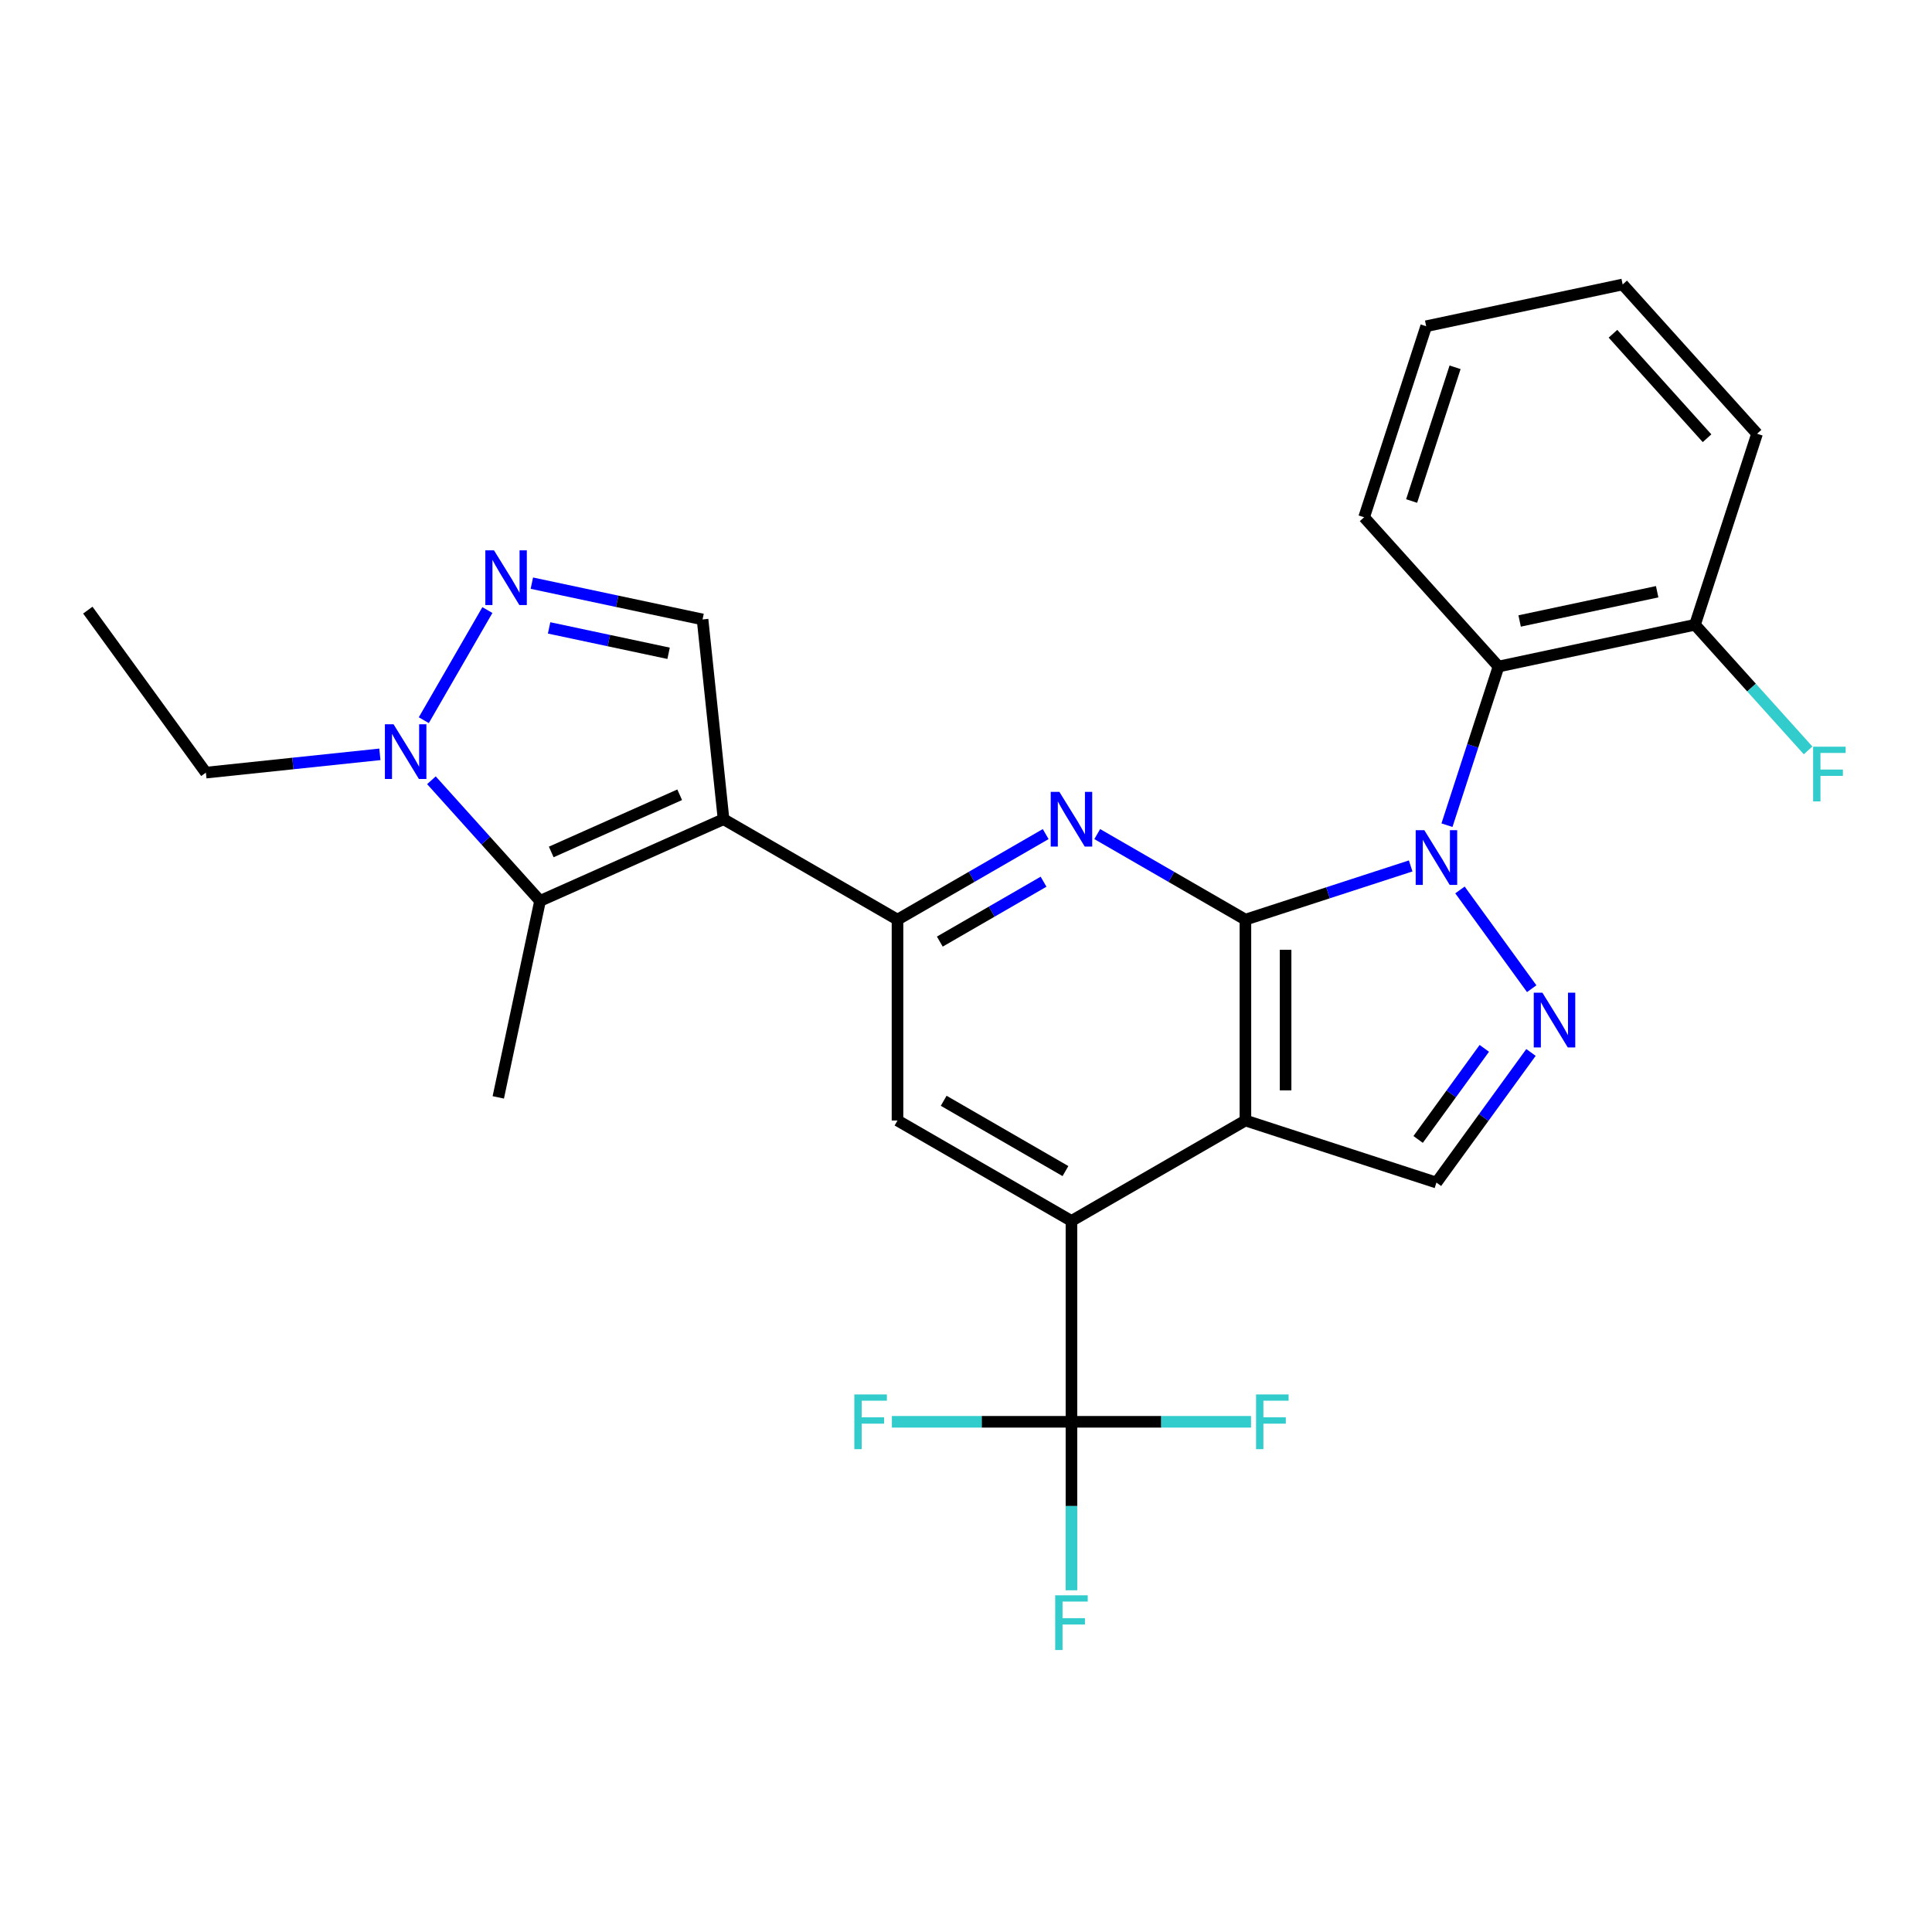 <?xml version='1.0' encoding='iso-8859-1'?>
<svg version='1.1' baseProfile='full'
              xmlns='http://www.w3.org/2000/svg'
                      xmlns:rdkit='http://www.rdkit.org/xml'
                      xmlns:xlink='http://www.w3.org/1999/xlink'
                  xml:space='preserve'
width='1000px' height='1000px' viewBox='0 0 1000 1000'>
<!-- END OF HEADER -->
<rect style='opacity:1.0;fill:#FFFFFF;stroke:none' width='1000' height='1000' x='0' y='0'> </rect>
<path class='bond-0' d='M 644.623,476.003 L 687.392,462.107' style='fill:none;fill-rule:evenodd;stroke:#000000;stroke-width:6px;stroke-linecap:butt;stroke-linejoin:miter;stroke-opacity:1' />
<path class='bond-0' d='M 687.392,462.107 L 730.162,448.21' style='fill:none;fill-rule:evenodd;stroke:#0000FF;stroke-width:6px;stroke-linecap:butt;stroke-linejoin:miter;stroke-opacity:1' />
<path class='bond-2' d='M 644.623,476.003 L 644.623,579.97' style='fill:none;fill-rule:evenodd;stroke:#000000;stroke-width:6px;stroke-linecap:butt;stroke-linejoin:miter;stroke-opacity:1' />
<path class='bond-2' d='M 665.416,491.598 L 665.416,564.375' style='fill:none;fill-rule:evenodd;stroke:#000000;stroke-width:6px;stroke-linecap:butt;stroke-linejoin:miter;stroke-opacity:1' />
<path class='bond-4' d='M 644.623,476.003 L 606.273,453.862' style='fill:none;fill-rule:evenodd;stroke:#000000;stroke-width:6px;stroke-linecap:butt;stroke-linejoin:miter;stroke-opacity:1' />
<path class='bond-4' d='M 606.273,453.862 L 567.924,431.721' style='fill:none;fill-rule:evenodd;stroke:#0000FF;stroke-width:6px;stroke-linecap:butt;stroke-linejoin:miter;stroke-opacity:1' />
<path class='bond-3' d='M 755.677,460.635 L 792.812,511.746' style='fill:none;fill-rule:evenodd;stroke:#0000FF;stroke-width:6px;stroke-linecap:butt;stroke-linejoin:miter;stroke-opacity:1' />
<path class='bond-12' d='M 748.947,427.117 L 762.288,386.057' style='fill:none;fill-rule:evenodd;stroke:#0000FF;stroke-width:6px;stroke-linecap:butt;stroke-linejoin:miter;stroke-opacity:1' />
<path class='bond-12' d='M 762.288,386.057 L 775.629,344.997' style='fill:none;fill-rule:evenodd;stroke:#000000;stroke-width:6px;stroke-linecap:butt;stroke-linejoin:miter;stroke-opacity:1' />
<path class='bond-1' d='M 374.508,424.02 L 464.547,476.003' style='fill:none;fill-rule:evenodd;stroke:#000000;stroke-width:6px;stroke-linecap:butt;stroke-linejoin:miter;stroke-opacity:1' />
<path class='bond-7' d='M 374.508,424.02 L 279.53,466.307' style='fill:none;fill-rule:evenodd;stroke:#000000;stroke-width:6px;stroke-linecap:butt;stroke-linejoin:miter;stroke-opacity:1' />
<path class='bond-7' d='M 351.804,411.367 L 285.319,440.968' style='fill:none;fill-rule:evenodd;stroke:#000000;stroke-width:6px;stroke-linecap:butt;stroke-linejoin:miter;stroke-opacity:1' />
<path class='bond-13' d='M 374.508,424.02 L 363.641,320.622' style='fill:none;fill-rule:evenodd;stroke:#000000;stroke-width:6px;stroke-linecap:butt;stroke-linejoin:miter;stroke-opacity:1' />
<path class='bond-6' d='M 644.623,579.97 L 554.585,631.954' style='fill:none;fill-rule:evenodd;stroke:#000000;stroke-width:6px;stroke-linecap:butt;stroke-linejoin:miter;stroke-opacity:1' />
<path class='bond-11' d='M 644.623,579.97 L 743.501,612.098' style='fill:none;fill-rule:evenodd;stroke:#000000;stroke-width:6px;stroke-linecap:butt;stroke-linejoin:miter;stroke-opacity:1' />
<path class='bond-27' d='M 792.435,544.746 L 767.968,578.422' style='fill:none;fill-rule:evenodd;stroke:#0000FF;stroke-width:6px;stroke-linecap:butt;stroke-linejoin:miter;stroke-opacity:1' />
<path class='bond-27' d='M 767.968,578.422 L 743.501,612.098' style='fill:none;fill-rule:evenodd;stroke:#000000;stroke-width:6px;stroke-linecap:butt;stroke-linejoin:miter;stroke-opacity:1' />
<path class='bond-27' d='M 768.273,542.627 L 751.146,566.2' style='fill:none;fill-rule:evenodd;stroke:#0000FF;stroke-width:6px;stroke-linecap:butt;stroke-linejoin:miter;stroke-opacity:1' />
<path class='bond-27' d='M 751.146,566.2 L 734.019,589.773' style='fill:none;fill-rule:evenodd;stroke:#000000;stroke-width:6px;stroke-linecap:butt;stroke-linejoin:miter;stroke-opacity:1' />
<path class='bond-5' d='M 541.245,431.721 L 502.896,453.862' style='fill:none;fill-rule:evenodd;stroke:#0000FF;stroke-width:6px;stroke-linecap:butt;stroke-linejoin:miter;stroke-opacity:1' />
<path class='bond-5' d='M 502.896,453.862 L 464.547,476.003' style='fill:none;fill-rule:evenodd;stroke:#000000;stroke-width:6px;stroke-linecap:butt;stroke-linejoin:miter;stroke-opacity:1' />
<path class='bond-5' d='M 540.137,456.371 L 513.293,471.87' style='fill:none;fill-rule:evenodd;stroke:#0000FF;stroke-width:6px;stroke-linecap:butt;stroke-linejoin:miter;stroke-opacity:1' />
<path class='bond-5' d='M 513.293,471.87 L 486.448,487.369' style='fill:none;fill-rule:evenodd;stroke:#000000;stroke-width:6px;stroke-linecap:butt;stroke-linejoin:miter;stroke-opacity:1' />
<path class='bond-14' d='M 464.547,476.003 L 464.547,579.97' style='fill:none;fill-rule:evenodd;stroke:#000000;stroke-width:6px;stroke-linecap:butt;stroke-linejoin:miter;stroke-opacity:1' />
<path class='bond-10' d='M 554.585,631.954 L 554.585,735.921' style='fill:none;fill-rule:evenodd;stroke:#000000;stroke-width:6px;stroke-linecap:butt;stroke-linejoin:miter;stroke-opacity:1' />
<path class='bond-28' d='M 554.585,631.954 L 464.547,579.97' style='fill:none;fill-rule:evenodd;stroke:#000000;stroke-width:6px;stroke-linecap:butt;stroke-linejoin:miter;stroke-opacity:1' />
<path class='bond-28' d='M 551.476,606.149 L 488.449,569.76' style='fill:none;fill-rule:evenodd;stroke:#000000;stroke-width:6px;stroke-linecap:butt;stroke-linejoin:miter;stroke-opacity:1' />
<path class='bond-9' d='M 279.53,466.307 L 251.416,435.083' style='fill:none;fill-rule:evenodd;stroke:#000000;stroke-width:6px;stroke-linecap:butt;stroke-linejoin:miter;stroke-opacity:1' />
<path class='bond-9' d='M 251.416,435.083 L 223.301,403.859' style='fill:none;fill-rule:evenodd;stroke:#0000FF;stroke-width:6px;stroke-linecap:butt;stroke-linejoin:miter;stroke-opacity:1' />
<path class='bond-20' d='M 279.53,466.307 L 257.914,568.002' style='fill:none;fill-rule:evenodd;stroke:#000000;stroke-width:6px;stroke-linecap:butt;stroke-linejoin:miter;stroke-opacity:1' />
<path class='bond-8' d='M 275.285,301.842 L 319.463,311.232' style='fill:none;fill-rule:evenodd;stroke:#0000FF;stroke-width:6px;stroke-linecap:butt;stroke-linejoin:miter;stroke-opacity:1' />
<path class='bond-8' d='M 319.463,311.232 L 363.641,320.622' style='fill:none;fill-rule:evenodd;stroke:#000000;stroke-width:6px;stroke-linecap:butt;stroke-linejoin:miter;stroke-opacity:1' />
<path class='bond-8' d='M 284.215,324.998 L 315.14,331.571' style='fill:none;fill-rule:evenodd;stroke:#0000FF;stroke-width:6px;stroke-linecap:butt;stroke-linejoin:miter;stroke-opacity:1' />
<path class='bond-8' d='M 315.14,331.571 L 346.064,338.144' style='fill:none;fill-rule:evenodd;stroke:#000000;stroke-width:6px;stroke-linecap:butt;stroke-linejoin:miter;stroke-opacity:1' />
<path class='bond-29' d='M 252.27,315.766 L 219.359,372.769' style='fill:none;fill-rule:evenodd;stroke:#0000FF;stroke-width:6px;stroke-linecap:butt;stroke-linejoin:miter;stroke-opacity:1' />
<path class='bond-21' d='M 196.623,390.446 L 151.594,395.179' style='fill:none;fill-rule:evenodd;stroke:#0000FF;stroke-width:6px;stroke-linecap:butt;stroke-linejoin:miter;stroke-opacity:1' />
<path class='bond-21' d='M 151.594,395.179 L 106.565,399.912' style='fill:none;fill-rule:evenodd;stroke:#000000;stroke-width:6px;stroke-linecap:butt;stroke-linejoin:miter;stroke-opacity:1' />
<path class='bond-16' d='M 554.585,735.921 L 554.585,779.525' style='fill:none;fill-rule:evenodd;stroke:#000000;stroke-width:6px;stroke-linecap:butt;stroke-linejoin:miter;stroke-opacity:1' />
<path class='bond-16' d='M 554.585,779.525 L 554.585,823.129' style='fill:none;fill-rule:evenodd;stroke:#33CCCC;stroke-width:6px;stroke-linecap:butt;stroke-linejoin:miter;stroke-opacity:1' />
<path class='bond-17' d='M 554.585,735.921 L 508.111,735.921' style='fill:none;fill-rule:evenodd;stroke:#000000;stroke-width:6px;stroke-linecap:butt;stroke-linejoin:miter;stroke-opacity:1' />
<path class='bond-17' d='M 508.111,735.921 L 461.637,735.921' style='fill:none;fill-rule:evenodd;stroke:#33CCCC;stroke-width:6px;stroke-linecap:butt;stroke-linejoin:miter;stroke-opacity:1' />
<path class='bond-18' d='M 554.585,735.921 L 601.059,735.921' style='fill:none;fill-rule:evenodd;stroke:#000000;stroke-width:6px;stroke-linecap:butt;stroke-linejoin:miter;stroke-opacity:1' />
<path class='bond-18' d='M 601.059,735.921 L 647.532,735.921' style='fill:none;fill-rule:evenodd;stroke:#33CCCC;stroke-width:6px;stroke-linecap:butt;stroke-linejoin:miter;stroke-opacity:1' />
<path class='bond-15' d='M 775.629,344.997 L 877.324,323.381' style='fill:none;fill-rule:evenodd;stroke:#000000;stroke-width:6px;stroke-linecap:butt;stroke-linejoin:miter;stroke-opacity:1' />
<path class='bond-15' d='M 786.56,321.416 L 857.746,306.285' style='fill:none;fill-rule:evenodd;stroke:#000000;stroke-width:6px;stroke-linecap:butt;stroke-linejoin:miter;stroke-opacity:1' />
<path class='bond-22' d='M 775.629,344.997 L 706.061,267.735' style='fill:none;fill-rule:evenodd;stroke:#000000;stroke-width:6px;stroke-linecap:butt;stroke-linejoin:miter;stroke-opacity:1' />
<path class='bond-19' d='M 877.324,323.381 L 906.598,355.894' style='fill:none;fill-rule:evenodd;stroke:#000000;stroke-width:6px;stroke-linecap:butt;stroke-linejoin:miter;stroke-opacity:1' />
<path class='bond-19' d='M 906.598,355.894 L 935.872,388.406' style='fill:none;fill-rule:evenodd;stroke:#33CCCC;stroke-width:6px;stroke-linecap:butt;stroke-linejoin:miter;stroke-opacity:1' />
<path class='bond-23' d='M 877.324,323.381 L 909.452,224.503' style='fill:none;fill-rule:evenodd;stroke:#000000;stroke-width:6px;stroke-linecap:butt;stroke-linejoin:miter;stroke-opacity:1' />
<path class='bond-24' d='M 106.565,399.912 L 45.455,315.801' style='fill:none;fill-rule:evenodd;stroke:#000000;stroke-width:6px;stroke-linecap:butt;stroke-linejoin:miter;stroke-opacity:1' />
<path class='bond-25' d='M 706.061,267.735 L 738.189,168.856' style='fill:none;fill-rule:evenodd;stroke:#000000;stroke-width:6px;stroke-linecap:butt;stroke-linejoin:miter;stroke-opacity:1' />
<path class='bond-25' d='M 730.656,259.328 L 753.145,190.113' style='fill:none;fill-rule:evenodd;stroke:#000000;stroke-width:6px;stroke-linecap:butt;stroke-linejoin:miter;stroke-opacity:1' />
<path class='bond-30' d='M 909.452,224.503 L 839.884,147.24' style='fill:none;fill-rule:evenodd;stroke:#000000;stroke-width:6px;stroke-linecap:butt;stroke-linejoin:miter;stroke-opacity:1' />
<path class='bond-30' d='M 883.564,226.827 L 834.867,172.743' style='fill:none;fill-rule:evenodd;stroke:#000000;stroke-width:6px;stroke-linecap:butt;stroke-linejoin:miter;stroke-opacity:1' />
<path class='bond-26' d='M 738.189,168.856 L 839.884,147.24' style='fill:none;fill-rule:evenodd;stroke:#000000;stroke-width:6px;stroke-linecap:butt;stroke-linejoin:miter;stroke-opacity:1' />
<path  class='atom-1' d='M 737.241 429.716
L 746.521 444.716
Q 747.441 446.196, 748.921 448.876
Q 750.401 451.556, 750.481 451.716
L 750.481 429.716
L 754.241 429.716
L 754.241 458.036
L 750.361 458.036
L 740.401 441.636
Q 739.241 439.716, 738.001 437.516
Q 736.801 435.316, 736.441 434.636
L 736.441 458.036
L 732.761 458.036
L 732.761 429.716
L 737.241 429.716
' fill='#0000FF'/>
<path  class='atom-4' d='M 798.352 513.827
L 807.632 528.827
Q 808.552 530.307, 810.032 532.987
Q 811.512 535.667, 811.592 535.827
L 811.592 513.827
L 815.352 513.827
L 815.352 542.147
L 811.472 542.147
L 801.512 525.747
Q 800.352 523.827, 799.112 521.627
Q 797.912 519.427, 797.552 518.747
L 797.552 542.147
L 793.872 542.147
L 793.872 513.827
L 798.352 513.827
' fill='#0000FF'/>
<path  class='atom-5' d='M 548.325 409.86
L 557.605 424.86
Q 558.525 426.34, 560.005 429.02
Q 561.485 431.7, 561.565 431.86
L 561.565 409.86
L 565.325 409.86
L 565.325 438.18
L 561.445 438.18
L 551.485 421.78
Q 550.325 419.86, 549.085 417.66
Q 547.885 415.46, 547.525 414.78
L 547.525 438.18
L 543.845 438.18
L 543.845 409.86
L 548.325 409.86
' fill='#0000FF'/>
<path  class='atom-9' d='M 255.686 284.846
L 264.966 299.846
Q 265.886 301.326, 267.366 304.006
Q 268.846 306.686, 268.926 306.846
L 268.926 284.846
L 272.686 284.846
L 272.686 313.166
L 268.806 313.166
L 258.846 296.766
Q 257.686 294.846, 256.446 292.646
Q 255.246 290.446, 254.886 289.766
L 254.886 313.166
L 251.206 313.166
L 251.206 284.846
L 255.686 284.846
' fill='#0000FF'/>
<path  class='atom-10' d='M 203.702 374.884
L 212.982 389.884
Q 213.902 391.364, 215.382 394.044
Q 216.862 396.724, 216.942 396.884
L 216.942 374.884
L 220.702 374.884
L 220.702 403.204
L 216.822 403.204
L 206.862 386.804
Q 205.702 384.884, 204.462 382.684
Q 203.262 380.484, 202.902 379.804
L 202.902 403.204
L 199.222 403.204
L 199.222 374.884
L 203.702 374.884
' fill='#0000FF'/>
<path  class='atom-17' d='M 546.165 825.728
L 563.005 825.728
L 563.005 828.968
L 549.965 828.968
L 549.965 837.568
L 561.565 837.568
L 561.565 840.848
L 549.965 840.848
L 549.965 854.048
L 546.165 854.048
L 546.165 825.728
' fill='#33CCCC'/>
<path  class='atom-18' d='M 442.198 721.761
L 459.038 721.761
L 459.038 725.001
L 445.998 725.001
L 445.998 733.601
L 457.598 733.601
L 457.598 736.881
L 445.998 736.881
L 445.998 750.081
L 442.198 750.081
L 442.198 721.761
' fill='#33CCCC'/>
<path  class='atom-19' d='M 650.132 721.761
L 666.972 721.761
L 666.972 725.001
L 653.932 725.001
L 653.932 733.601
L 665.532 733.601
L 665.532 736.881
L 653.932 736.881
L 653.932 750.081
L 650.132 750.081
L 650.132 721.761
' fill='#33CCCC'/>
<path  class='atom-20' d='M 938.471 386.484
L 955.311 386.484
L 955.311 389.724
L 942.271 389.724
L 942.271 398.324
L 953.871 398.324
L 953.871 401.604
L 942.271 401.604
L 942.271 414.804
L 938.471 414.804
L 938.471 386.484
' fill='#33CCCC'/>
</svg>
